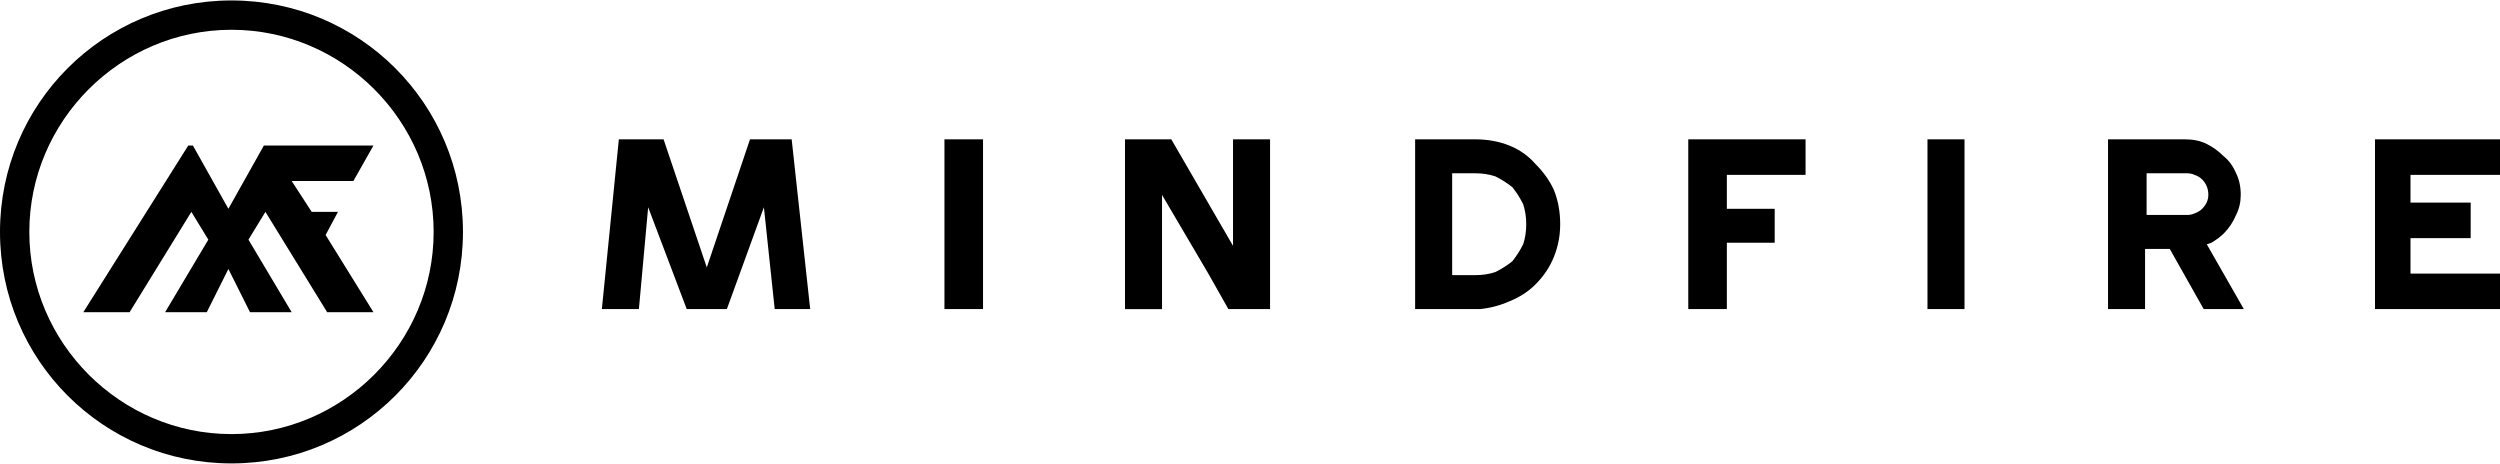 <svg version="1.2" xmlns="http://www.w3.org/2000/svg" viewBox="0 0 162 30" width="512" height="95"><style></style><path fill-rule="evenodd" d="m15 0c8.3 0 15 6.7 15 15 0 8.3-6.7 15-15 15-8.3 0-15-6.7-15-15 0-8.3 6.7-15 15-15zm0 1.9c-7.2 0-13.1 5.9-13.1 13.1 0 7.2 5.9 13.1 13.1 13.1 7.2 0 13.1-5.9 13.1-13.1 0-7.2-5.9-13.1-13.1-13.1zm-2.5 7.5l2.3 4.1 2.3-4.1h7.1l-1.3 2.3h-4l1.3 2h1.7l-0.8 1.5 3.1 5h-3l-4-6.5-1.1 1.8 2.8 4.7h-2.7l-1.4-2.8-1.4 2.8h-2.7l2.8-4.7-1.1-1.8-4 6.5h-3l6.8-10.8z"/><path fill-rule="evenodd" d="m75.9 9l4 6.9v-6.9h2.4v11h-2.7l-1.3-2.3-3-5.1v7.4h-2.4v-11zm-32.9 0l2.8 8.3 2.8-8.3h2.7l1.2 11h-2.3l-0.7-6.6-2.4 6.6h-2.6l-2.5-6.6-0.6 6.6h-2.4l1.1-11zm20.7 0v11h-2.5v-11zm31.9 0q1.2 0 2.2 0.4 1 0.4 1.7 1.2 0.8 0.8 1.2 1.7 0.4 1 0.4 2.2 0 1.1-0.4 2.1-0.4 1-1.2 1.8-0.7 0.7-1.7 1.1-0.9 0.4-1.9 0.5h-0.3-3.9v-11zm31.7 0v11h-2.4v-11zm34.7 0v2.3h-5.8v1.8h3.9v2.3h-3.9v2.3h5.9v2.3h-8.2v-11zm-20.4 0q0.8 0 1.4 0.3 0.6 0.3 1.1 0.8 0.5 0.4 0.8 1.1 0.3 0.6 0.3 1.4 0 0.7-0.3 1.3-0.3 0.7-0.8 1.2-0.3 0.3-0.8 0.6l-0.3 0.1 2.4 4.2h-2.6l-2.2-3.9h-1.6v3.9h-2.4v-11zm-24.6 0v2.3h-5.1v2.2h3.1v2.2h-3.1v4.3h-2.5v-11zm-21.4 2.2h-1.5v6.6h1.5q0.7 0 1.3-0.2 0.6-0.3 1.1-0.7 0.4-0.5 0.7-1.1 0.2-0.6 0.2-1.3 0-0.7-0.2-1.3-0.3-0.6-0.7-1.1-0.5-0.4-1.1-0.7-0.6-0.2-1.3-0.2zm46.1 0h-2.6v2.7h2.6q0.3 0 0.5-0.1 0.3-0.1 0.5-0.3 0.4-0.4 0.4-0.9 0-0.6-0.4-1-0.2-0.2-0.5-0.3-0.2-0.1-0.5-0.1z"/></svg>
